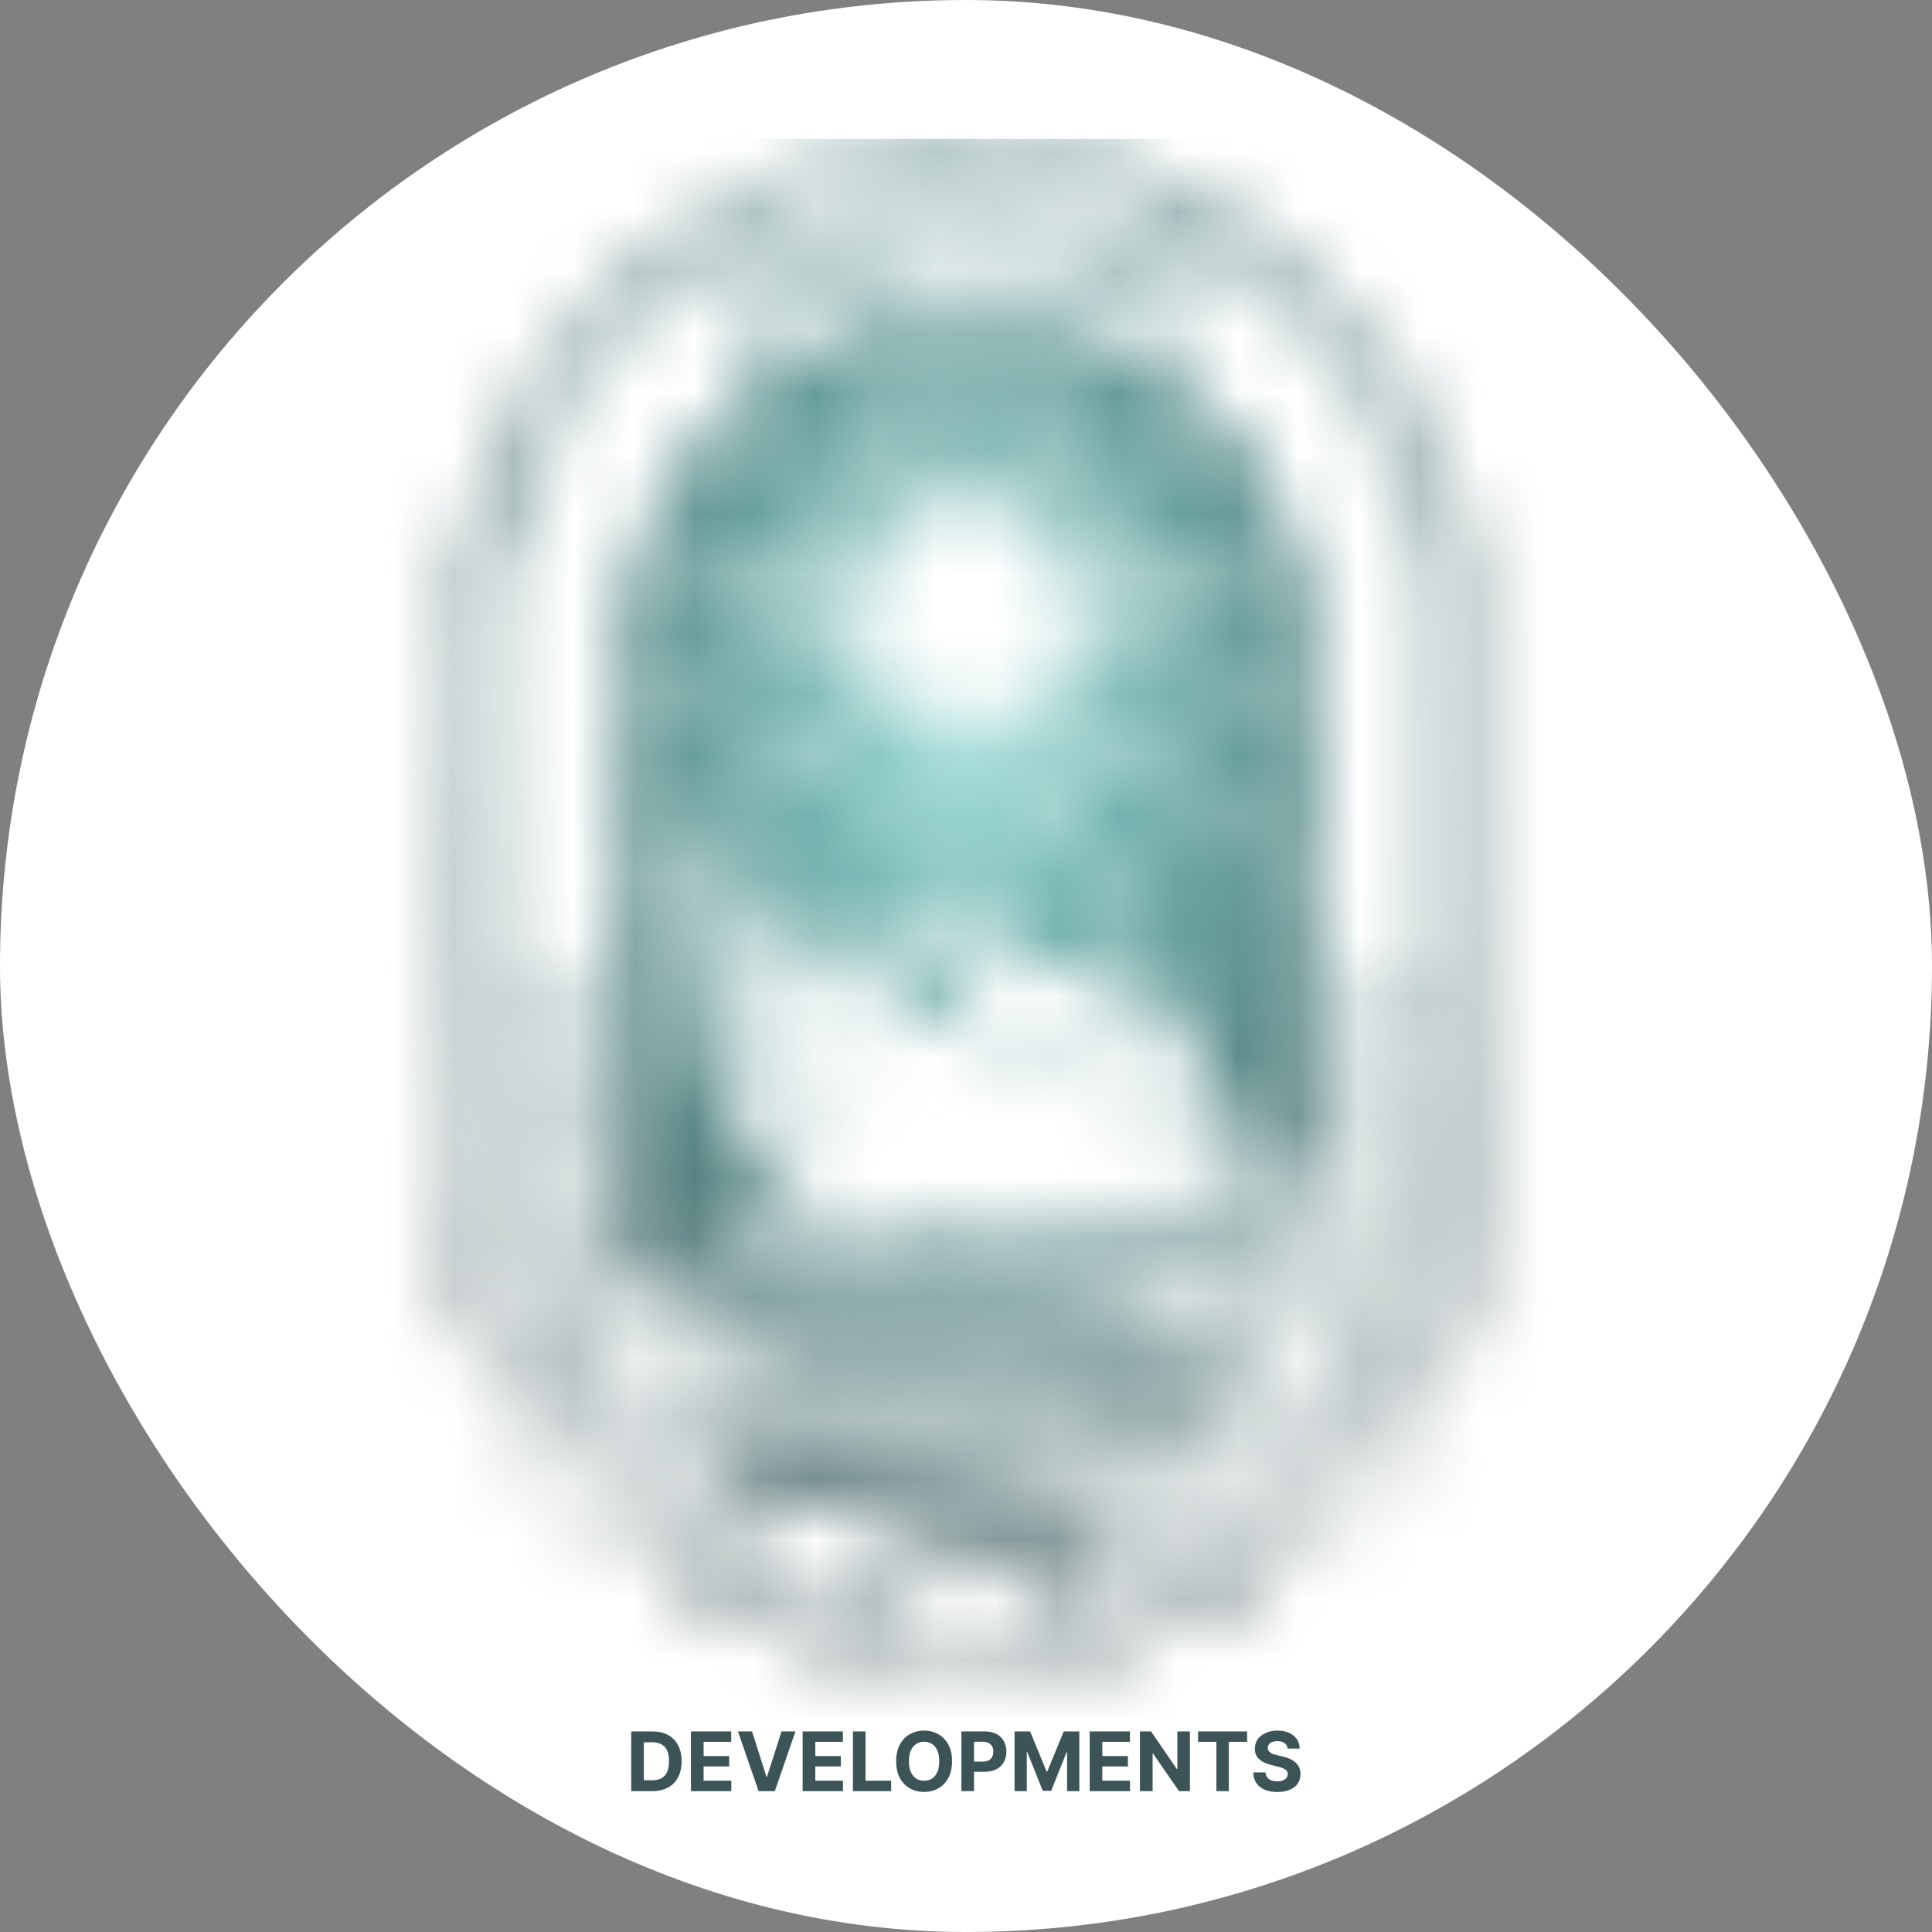 <?xml version="1.0" encoding="UTF-8"?> <svg xmlns="http://www.w3.org/2000/svg" width="32" height="32" viewBox="0 0 32 32" fill="none"><rect x="0" y="0" width="32" height="32" fill="#808080" stroke="none"/> <rect width="32" height="32" rx="16" fill="white"></rect> <mask id="mask0_1091_2" style="mask-type:alpha" maskUnits="userSpaceOnUse" x="7" y="2" width="18" height="26"> <path fill-rule="evenodd" clip-rule="evenodd" d="M14.534 2.408C14.82 2.356 15.101 2.32 15.287 2.311C15.71 2.29 16.44 2.303 16.932 2.339C17.226 2.36 17.285 2.368 17.566 2.424C19.13 2.733 20.595 3.473 21.74 4.532C22.684 5.405 23.389 6.425 23.868 7.61C24.177 8.375 24.387 9.269 24.445 10.072C24.464 10.331 24.463 18.94 24.444 20.011C24.427 20.977 24.418 21.084 24.321 21.53C23.94 23.29 23.168 24.722 21.962 25.905C21.812 26.052 21.807 26.056 21.897 25.956C22.532 25.245 22.942 24.66 23.3 23.952C23.435 23.685 23.54 23.449 23.638 23.194L23.692 23.052L23.685 17.316C23.678 11.519 23.671 10.319 23.637 9.986C23.574 9.361 23.423 8.706 23.207 8.115C22.905 7.288 22.45 6.499 21.887 5.826C20.653 4.351 18.923 3.398 17.005 3.139C16.552 3.077 15.842 3.07 15.19 3.121C14.372 3.185 13.431 3.452 12.623 3.851C12.111 4.104 11.499 4.504 11.101 4.846C10.804 5.101 10.447 5.454 10.159 5.777C9.289 6.751 8.658 8.111 8.429 9.505C8.366 9.887 8.348 10.097 8.335 10.575C8.328 10.841 8.321 13.451 8.318 17.063L8.312 23.106L8.371 23.264C8.562 23.777 8.782 24.209 9.085 24.666C9.358 25.078 9.607 25.394 10.141 26.002L10.216 26.088L10.12 26.002C10.001 25.896 9.749 25.631 9.587 25.442C8.978 24.732 8.46 23.867 8.102 22.967C7.91 22.486 7.692 21.715 7.629 21.298C7.544 20.732 7.534 19.969 7.541 14.567C7.547 10.532 7.551 10 7.584 9.695C7.602 9.524 7.658 9.203 7.715 8.952C8.033 7.538 8.696 6.234 9.647 5.15C9.938 4.819 10.395 4.388 10.764 4.098C11.846 3.246 13.155 2.66 14.534 2.408ZM20.547 3.969C19.351 3.174 17.983 2.707 16.555 2.607C15.41 2.527 14.219 2.7 13.134 3.106C11.267 3.805 9.733 5.148 8.789 6.91C8.462 7.521 8.237 8.119 8.04 8.896C7.873 9.557 7.863 9.694 7.845 11.591C7.83 13.034 7.839 18.455 7.857 19.548C7.878 20.779 7.907 21.342 7.972 21.769C7.995 21.917 8.063 22.237 8.091 22.327C8.104 22.367 8.107 21.491 8.108 16.96C8.11 10.703 8.115 10.095 8.172 9.695C8.317 8.688 8.651 7.706 9.14 6.854C9.484 6.255 9.754 5.895 10.267 5.351C10.632 4.963 10.941 4.677 11.233 4.458C12.33 3.633 13.621 3.1 14.928 2.933C15.056 2.916 15.212 2.895 15.273 2.886C15.499 2.852 16.468 2.875 17.041 2.927C17.526 2.971 18.273 3.164 18.869 3.398C21.162 4.299 22.898 6.206 23.586 8.581C23.656 8.823 23.755 9.234 23.786 9.407C23.819 9.595 23.844 9.86 23.86 10.186C23.884 10.659 23.893 12.729 23.895 17.52L23.897 22.387L23.936 22.233C24.03 21.861 24.103 21.434 24.123 21.142C24.148 20.766 24.156 19.164 24.157 14.601L24.157 9.91L24.089 9.54C24.011 9.112 23.953 8.858 23.866 8.553C23.318 6.638 22.163 5.042 20.547 3.969ZM14.563 5.263C14.926 5.168 15.323 5.106 15.722 5.082C15.753 5.08 15.785 5.077 15.793 5.076C15.814 5.073 15.814 8.546 15.793 8.552C15.781 8.555 15.622 8.591 15.527 8.611C15.508 8.616 15.394 8.415 14.659 7.072C14.194 6.222 13.814 5.524 13.814 5.52C13.814 5.5 14.314 5.329 14.563 5.263ZM16.273 8.558L16.184 8.544V5.072L16.301 5.08C16.962 5.12 17.523 5.237 18.088 5.452C18.156 5.478 18.213 5.501 18.215 5.503C18.219 5.506 16.638 8.401 16.543 8.566L16.516 8.613L16.439 8.593C16.396 8.582 16.321 8.566 16.273 8.558ZM16.892 8.787C16.892 8.776 18.242 5.595 18.265 5.551C18.271 5.54 18.277 5.531 18.28 5.531C18.293 5.531 18.515 5.634 18.651 5.703C19.143 5.952 19.631 6.3 20.014 6.672C20.094 6.75 20.159 6.818 20.159 6.823C20.159 6.83 17.193 8.928 17.136 8.962C17.128 8.967 17.084 8.94 17.031 8.896C16.98 8.856 16.929 8.817 16.916 8.81C16.903 8.803 16.892 8.793 16.892 8.787ZM12.837 6.04C13.12 5.852 13.367 5.713 13.648 5.587C13.702 5.563 13.748 5.543 13.751 5.543C13.758 5.543 15.133 8.776 15.133 8.793C15.133 8.799 15.123 8.81 15.111 8.818C15.099 8.826 15.048 8.865 14.998 8.905L14.908 8.978L11.877 6.84L11.989 6.728C12.226 6.489 12.512 6.257 12.837 6.04ZM17.446 9.407L17.374 9.267L20.211 6.87L20.238 6.894C20.296 6.948 20.543 7.243 20.656 7.394C20.869 7.679 21.039 7.955 21.199 8.274C21.278 8.431 21.42 8.752 21.413 8.759C21.411 8.76 20.552 8.966 19.502 9.215C18.453 9.464 17.587 9.67 17.577 9.673C17.564 9.677 17.554 9.661 17.538 9.612C17.527 9.576 17.485 9.484 17.446 9.407ZM10.832 8.336C11.056 7.872 11.352 7.426 11.699 7.031C11.767 6.953 11.828 6.891 11.833 6.893C11.839 6.895 12.477 7.432 13.253 8.087L14.663 9.278L14.613 9.365C14.561 9.457 14.482 9.642 14.482 9.674C14.482 9.687 14.477 9.689 14.462 9.683C14.451 9.678 13.589 9.471 12.546 9.223C11.503 8.975 10.648 8.77 10.646 8.769C10.639 8.764 10.743 8.522 10.832 8.336ZM17.639 10.195C17.643 10.191 18.501 9.886 19.545 9.518C20.853 9.057 21.447 8.853 21.452 8.862C21.471 8.892 21.576 9.23 21.619 9.399C21.753 9.925 21.803 10.358 21.804 10.984L21.804 11.314L21.778 11.308C21.764 11.304 20.83 11.093 19.702 10.837C18.575 10.582 17.644 10.371 17.634 10.368C17.62 10.364 17.618 10.35 17.624 10.283C17.628 10.239 17.635 10.2 17.639 10.195ZM10.278 10.329C10.326 9.861 10.401 9.496 10.538 9.069C10.602 8.869 10.604 8.865 10.633 8.871C10.648 8.875 11.505 9.175 12.535 9.538L14.408 10.199L14.414 10.278C14.418 10.322 14.42 10.358 14.42 10.36C14.419 10.361 10.357 11.283 10.29 11.296L10.253 11.304L10.259 10.876C10.263 10.641 10.271 10.395 10.278 10.329ZM10.26 11.372C10.262 11.37 11.225 11.246 12.399 11.095C13.573 10.945 14.539 10.822 14.545 10.822C14.563 10.82 14.659 11.013 14.647 11.025C14.641 11.03 13.652 11.853 12.449 12.853L10.262 14.671L10.259 13.023C10.257 12.117 10.258 11.374 10.26 11.372ZM19.558 12.839L17.375 11.025L17.487 10.824L18.089 10.901L20.248 11.175L21.804 11.373V14.706L21.772 14.68L19.558 12.839ZM10.256 14.721L12.6 13.04C13.89 12.115 14.946 11.358 14.948 11.358C14.95 11.357 14.991 11.388 15.04 11.425C15.088 11.463 15.166 11.515 15.214 11.542L15.3 11.591L13.358 15.616L13.255 15.545C13.1 15.438 12.826 15.269 12.703 15.205C12.569 15.135 12.535 15.134 12.498 15.201C12.467 15.258 12.445 15.39 12.455 15.458C12.476 15.599 12.586 15.775 12.778 15.974C12.995 16.199 13.221 16.382 13.546 16.596C13.811 16.77 13.963 16.854 14.465 17.103C14.907 17.323 15.111 17.434 15.111 17.459C15.111 17.475 15.062 17.463 14.911 17.412C14.41 17.241 13.797 16.926 13.238 16.551C13.056 16.429 12.952 16.349 12.724 16.155C12.614 16.061 12.533 16.013 12.498 16.02C12.471 16.025 12.443 16.113 12.415 16.274C12.367 16.558 12.358 16.741 12.387 16.838C12.436 17.004 12.818 17.281 13.477 17.629C13.784 17.79 13.977 17.926 13.901 17.926C13.842 17.926 13.633 17.831 13.117 17.572C12.55 17.287 12.4 17.222 12.379 17.253C12.363 17.275 12.376 17.469 12.403 17.639C12.46 17.981 12.508 18.086 12.661 18.195C12.816 18.306 13.044 18.402 13.723 18.642C14.185 18.805 14.433 18.912 14.446 18.953C14.459 18.995 14.147 18.917 13.717 18.77C12.692 18.42 12.688 18.419 12.654 18.44C12.651 18.442 12.648 18.444 12.646 18.446C12.639 18.455 12.646 18.478 12.69 18.619C12.705 18.665 12.712 18.706 12.707 18.711C12.676 18.742 12.46 18.361 12.365 18.105C12.274 17.864 12.248 17.681 12.231 17.172C12.207 16.474 12.241 15.372 12.301 14.879C12.314 14.777 12.324 14.643 12.324 14.58C12.325 14.405 12.297 14.364 12.11 14.271C11.922 14.178 11.717 14.131 11.603 14.155C11.527 14.171 11.473 14.212 11.455 14.266C11.434 14.328 11.446 14.428 11.481 14.495C11.556 14.638 11.599 15.087 11.667 16.406C11.724 17.525 11.798 17.925 12.068 18.579C12.247 19.015 12.377 19.183 12.712 19.41C12.784 19.459 12.905 19.55 12.98 19.611C13.056 19.672 13.176 19.762 13.249 19.811C13.321 19.859 13.446 19.946 13.528 20.003L13.675 20.108L14.527 20.108C15.613 20.107 16.483 20.091 16.984 20.062C17.585 20.027 18.378 19.985 19.023 19.954C19.343 19.938 19.667 19.92 19.742 19.914C19.896 19.901 20.455 19.844 20.474 19.839C20.492 19.834 20.681 19.58 20.732 19.492C20.756 19.451 20.779 19.4 20.783 19.379C20.79 19.343 20.788 19.341 20.729 19.314C20.643 19.275 20.451 19.227 20.125 19.165C19.971 19.136 19.843 19.11 19.84 19.107C19.838 19.105 19.93 19.102 20.046 19.102C20.317 19.102 20.705 19.084 20.793 19.068C21.002 19.029 21.031 18.935 20.87 18.82C20.717 18.71 20.474 18.63 20.237 18.611C19.985 18.59 19.567 18.47 18.811 18.2C16.875 17.508 14.425 16.424 14.425 16.26C14.425 16.232 14.542 16.121 14.678 16.02C14.82 15.915 15.404 15.527 15.42 15.527C15.427 15.527 15.569 15.584 15.737 15.654C16.164 15.831 16.418 15.961 16.34 15.961C16.297 15.961 16.177 15.924 16.003 15.856C15.734 15.751 15.592 15.713 15.575 15.742C15.549 15.782 15.88 16.381 16.139 16.766C16.288 16.986 16.308 17.007 16.431 17.064C16.689 17.184 17.829 17.627 18.765 17.971C19.608 18.281 20.044 18.428 20.119 18.428C20.173 18.428 20.228 18.406 20.228 18.384C20.227 18.298 19.708 17.299 19.485 16.955C19.428 16.868 19.065 16.13 18.16 14.264C17.474 12.851 16.895 11.66 16.874 11.617L16.835 11.541L16.907 11.493C16.946 11.466 17 11.427 17.026 11.405C17.053 11.384 17.079 11.368 17.086 11.37C17.092 11.373 18.156 12.133 19.45 13.059L21.803 14.744L21.804 19.464L21.681 19.523C21.181 19.76 20.418 19.965 19.615 20.078C19.295 20.123 19.074 20.142 18.718 20.154C18.538 20.159 18.186 20.174 17.936 20.187C17.013 20.233 16.769 20.238 15.704 20.239C15.123 20.239 14.406 20.236 14.111 20.233C13.592 20.228 13.569 20.229 13.409 20.254C12.556 20.389 11.636 20.755 10.631 21.359L10.417 21.487L10.394 21.389C10.337 21.146 10.288 20.792 10.268 20.479C10.261 20.375 10.256 19.212 10.256 17.514L10.256 14.721ZM13.388 15.635C13.385 15.633 15.493 11.771 15.53 11.713C15.541 11.695 15.553 11.689 15.565 11.694C15.587 11.703 15.701 11.729 15.764 11.739L15.807 11.747V13.518C15.807 14.931 15.804 15.288 15.793 15.284C15.592 15.202 15.449 15.15 15.426 15.15C15.355 15.15 15.023 15.336 14.365 15.745C14.134 15.889 13.942 16.007 13.938 16.007C13.934 16.007 13.408 15.652 13.388 15.635ZM16.227 11.745C16.251 11.744 16.308 11.734 16.355 11.723C16.403 11.712 16.449 11.702 16.458 11.701C16.47 11.7 16.92 12.507 17.829 14.158C18.573 15.51 19.204 16.657 19.231 16.706L19.28 16.794L19.221 16.771C18.953 16.666 18.399 16.426 17.492 16.024C17.077 15.84 16.615 15.636 16.464 15.57L16.19 15.451L16.184 11.746L16.227 11.745ZM9.457 16.149C9.498 16.032 9.583 15.835 9.61 15.794C9.62 15.779 9.633 15.767 9.638 15.767C9.649 15.767 9.664 15.845 9.686 16.012C9.708 16.18 9.687 16.48 9.644 16.61C9.596 16.753 9.484 16.937 9.451 16.925C9.412 16.91 9.365 16.708 9.365 16.551C9.365 16.47 9.404 16.298 9.457 16.149ZM22.427 16.572C22.375 16.361 22.375 16.044 22.427 15.798C22.439 15.744 22.468 15.778 22.532 15.919C22.661 16.205 22.726 16.455 22.713 16.622C22.703 16.75 22.676 16.867 22.646 16.905L22.622 16.936L22.583 16.891C22.534 16.833 22.448 16.66 22.427 16.572ZM8.949 17.065C8.866 16.918 8.787 16.604 8.774 16.375C8.766 16.23 8.775 16.227 8.862 16.339C9.056 16.588 9.157 16.763 9.205 16.932C9.232 17.028 9.247 17.198 9.235 17.279C9.228 17.323 9.223 17.332 9.202 17.332C9.165 17.332 9.001 17.159 8.949 17.065ZM22.887 16.901C22.949 16.717 23.018 16.597 23.196 16.369C23.244 16.308 23.289 16.258 23.297 16.258C23.332 16.258 23.302 16.525 23.238 16.778C23.181 17.004 23.106 17.14 22.968 17.268C22.881 17.348 22.859 17.35 22.848 17.279C22.833 17.176 22.85 17.013 22.887 16.901ZM9.456 17.154C9.456 17.076 9.477 17.026 9.524 16.986C9.567 16.949 9.598 16.956 9.635 17.01C9.67 17.062 9.679 17.146 9.658 17.22C9.633 17.306 9.611 17.332 9.566 17.332C9.499 17.332 9.456 17.262 9.456 17.154ZM22.447 17.279C22.382 17.165 22.412 16.993 22.501 16.963C22.544 16.949 22.61 17.024 22.621 17.099C22.638 17.206 22.608 17.297 22.547 17.328C22.509 17.347 22.476 17.331 22.447 17.279ZM9.523 17.716C9.571 17.646 9.651 17.548 9.7 17.499C9.758 17.441 9.793 17.413 9.8 17.42C9.816 17.436 9.792 17.62 9.753 17.773C9.716 17.921 9.654 18.082 9.596 18.181C9.549 18.261 9.356 18.463 9.327 18.463C9.294 18.463 9.282 18.408 9.289 18.297C9.302 18.101 9.365 17.946 9.523 17.716ZM22.551 18.273C22.414 18.103 22.309 17.8 22.277 17.486C22.273 17.444 22.27 17.423 22.277 17.418C22.285 17.414 22.305 17.43 22.348 17.465C22.434 17.534 22.618 17.785 22.695 17.938C22.788 18.122 22.83 18.447 22.762 18.46C22.738 18.465 22.624 18.364 22.551 18.273ZM9.15 17.816C9.052 17.763 9.011 17.514 9.095 17.48C9.144 17.46 9.164 17.471 9.226 17.548C9.283 17.621 9.299 17.709 9.267 17.779C9.242 17.835 9.206 17.846 9.15 17.816ZM22.803 17.668C22.811 17.607 22.828 17.576 22.893 17.506C22.933 17.463 22.955 17.46 22.995 17.492C23.038 17.526 23.045 17.592 23.015 17.687C22.991 17.767 22.95 17.819 22.904 17.83C22.833 17.848 22.789 17.778 22.803 17.668ZM8.801 17.823C8.8 17.707 8.804 17.597 8.809 17.579C8.818 17.547 8.818 17.547 8.841 17.567C8.901 17.622 9.043 17.893 9.096 18.054C9.146 18.209 9.163 18.319 9.156 18.451C9.149 18.584 9.128 18.672 9.101 18.677C9.082 18.681 8.984 18.566 8.927 18.471C8.84 18.327 8.802 18.13 8.801 17.823ZM22.991 18.038C23.044 17.884 23.169 17.647 23.235 17.574C23.258 17.55 23.26 17.549 23.267 17.568C23.283 17.613 23.288 17.826 23.277 17.972C23.252 18.308 23.211 18.415 23.017 18.656C22.983 18.698 22.962 18.68 22.942 18.59C22.905 18.429 22.922 18.242 22.991 18.038ZM9.289 19.054C9.335 18.891 9.518 18.596 9.67 18.443C9.715 18.397 9.758 18.36 9.766 18.36C9.785 18.36 9.773 18.507 9.742 18.651C9.69 18.888 9.601 19.095 9.496 19.223C9.44 19.291 9.313 19.411 9.296 19.411C9.292 19.411 9.281 19.403 9.274 19.394C9.254 19.37 9.265 19.142 9.289 19.054ZM22.436 18.97C22.369 18.803 22.307 18.535 22.307 18.414C22.307 18.384 22.31 18.36 22.313 18.36C22.331 18.36 22.427 18.45 22.477 18.513C22.66 18.744 22.766 18.936 22.799 19.096C22.825 19.221 22.827 19.363 22.805 19.394C22.789 19.415 22.787 19.414 22.745 19.382C22.617 19.286 22.501 19.131 22.436 18.97ZM9.024 19.159C8.93 19.102 8.897 18.862 8.979 18.829C9.023 18.811 9.035 18.815 9.081 18.865C9.142 18.932 9.159 18.974 9.159 19.054C9.159 19.169 9.107 19.209 9.024 19.159ZM22.92 19.046C22.922 18.967 22.938 18.933 23 18.865C23.049 18.814 23.055 18.811 23.098 18.827C23.184 18.86 23.155 19.099 23.058 19.16C22.977 19.21 22.917 19.16 22.92 19.046ZM8.858 19.605C8.857 19.501 8.861 19.407 8.865 19.395C8.873 19.377 8.877 19.376 8.892 19.389C8.962 19.447 9.134 19.771 9.19 19.948C9.229 20.075 9.245 20.223 9.229 20.337C9.216 20.433 9.198 20.485 9.175 20.493C9.154 20.5 9.04 20.354 8.99 20.257C8.899 20.082 8.86 19.888 8.858 19.605ZM22.889 19.962C22.93 19.822 23.073 19.534 23.147 19.441C23.185 19.393 23.203 19.378 23.212 19.387C23.23 19.404 23.228 19.746 23.21 19.862C23.186 20.016 23.153 20.132 23.103 20.233C23.057 20.326 22.934 20.496 22.912 20.496C22.871 20.496 22.837 20.327 22.847 20.176C22.851 20.12 22.869 20.029 22.889 19.962ZM9.291 19.744C9.304 19.674 9.331 19.63 9.391 19.582C9.453 19.532 9.473 19.528 9.51 19.553C9.564 19.591 9.547 19.72 9.476 19.813C9.383 19.935 9.264 19.891 9.291 19.744ZM22.539 19.651C22.533 19.602 22.535 19.592 22.562 19.566C22.578 19.55 22.6 19.537 22.61 19.537C22.642 19.537 22.741 19.619 22.765 19.665C22.812 19.756 22.8 19.866 22.742 19.885C22.715 19.893 22.64 19.864 22.619 19.836C22.583 19.791 22.545 19.703 22.539 19.651ZM9.366 20.345C9.428 20.156 9.582 19.907 9.733 19.749C9.773 19.707 9.81 19.674 9.815 19.674C9.842 19.674 9.792 20.009 9.736 20.205C9.701 20.325 9.62 20.492 9.563 20.562C9.509 20.628 9.366 20.75 9.35 20.744C9.31 20.731 9.32 20.483 9.366 20.345ZM22.445 20.456C22.355 20.289 22.261 19.914 22.261 19.725V19.673L22.289 19.692C22.361 19.739 22.552 19.994 22.634 20.153C22.717 20.314 22.743 20.411 22.748 20.576C22.754 20.741 22.747 20.762 22.699 20.73C22.634 20.688 22.481 20.524 22.445 20.456ZM19.931 20.518C20.589 20.409 21.332 20.207 21.73 20.029L21.798 19.998L21.801 20.186C21.805 20.398 21.801 20.423 21.773 20.381L21.752 20.35C21.751 20.348 21.714 20.369 21.67 20.398C21.373 20.59 20.895 20.785 20.159 21.015C19.654 21.173 18.522 21.491 18.279 21.542C17.595 21.688 16.354 21.72 14.362 21.644C13.7 21.619 13.5 21.623 13.094 21.668C12.353 21.751 11.501 21.991 10.79 22.317C10.737 22.341 10.699 22.353 10.695 22.346C10.691 22.339 10.658 22.253 10.621 22.155C10.559 21.989 10.556 21.974 10.573 21.96C10.614 21.929 10.895 21.758 11.077 21.652C11.761 21.26 12.444 20.969 13.031 20.823C13.435 20.721 13.669 20.695 14.088 20.706C15.681 20.744 16.576 20.737 17.875 20.673C18.06 20.664 18.353 20.651 18.526 20.645C19.157 20.622 19.48 20.592 19.931 20.518ZM8.884 20.928C8.873 20.821 8.879 20.539 8.893 20.515C8.906 20.495 8.929 20.521 8.993 20.628C9.072 20.762 9.159 20.95 9.206 21.091C9.26 21.252 9.264 21.501 9.214 21.61C9.193 21.657 9.166 21.643 9.099 21.556C8.973 21.392 8.915 21.221 8.884 20.928ZM22.969 20.856C23.02 20.745 23.122 20.56 23.15 20.527C23.187 20.484 23.193 20.501 23.203 20.674C23.217 20.915 23.165 21.228 23.083 21.393C23.037 21.485 22.948 21.608 22.908 21.632C22.892 21.642 22.884 21.64 22.872 21.623C22.845 21.587 22.828 21.447 22.835 21.313C22.842 21.174 22.877 21.057 22.969 20.856ZM9.403 21.737C9.419 21.515 9.509 21.302 9.72 20.979C9.742 20.946 9.765 20.919 9.773 20.919C9.821 20.918 9.793 21.375 9.73 21.602C9.678 21.792 9.503 22.047 9.44 22.023C9.417 22.014 9.395 21.845 9.403 21.737ZM22.301 21.31C22.283 21.161 22.278 20.969 22.291 20.936C22.302 20.906 22.32 20.921 22.377 21.005C22.594 21.325 22.698 21.615 22.679 21.85C22.669 21.971 22.653 22.027 22.63 22.027C22.604 22.027 22.51 21.927 22.456 21.844C22.37 21.711 22.333 21.582 22.301 21.31ZM20.313 21.771C20.831 21.611 21.321 21.432 21.598 21.304C21.645 21.282 21.686 21.266 21.688 21.268C21.691 21.27 21.676 21.347 21.655 21.438L21.618 21.604L21.48 21.694C20.694 22.204 19.74 22.59 18.347 22.962C17.382 23.22 16.661 23.306 15.469 23.306C14.95 23.306 14.628 23.296 13.734 23.248C12.677 23.193 12.169 23.192 11.811 23.244C11.654 23.268 11.457 23.318 11.353 23.362C11.274 23.395 11.268 23.396 11.254 23.377C11.241 23.361 11.079 23.105 11.051 23.058C11.041 23.041 11.116 23.006 11.404 22.89C12.001 22.649 12.659 22.484 13.271 22.422C13.564 22.392 13.782 22.389 14.271 22.408C16.434 22.493 17.76 22.452 18.51 22.278C18.767 22.218 19.892 21.902 20.313 21.771ZM9.058 22.028C8.979 21.944 8.977 21.741 9.054 21.697C9.087 21.677 9.101 21.682 9.149 21.727C9.187 21.763 9.196 21.78 9.206 21.838C9.22 21.926 9.21 21.985 9.174 22.027C9.138 22.071 9.098 22.071 9.058 22.028ZM22.908 22.027C22.847 21.955 22.859 21.795 22.93 21.724C22.972 21.682 22.991 21.677 23.028 21.697C23.087 21.728 23.102 21.878 23.056 21.977C23.013 22.068 22.958 22.086 22.908 22.027ZM9.122 22.75C9.034 22.578 8.963 22.367 8.937 22.201C8.932 22.174 8.933 22.152 8.939 22.153C8.97 22.153 9.122 22.29 9.226 22.412C9.379 22.591 9.447 22.701 9.492 22.838C9.535 22.973 9.551 23.141 9.521 23.153C9.492 23.164 9.387 23.086 9.279 22.973C9.204 22.894 9.172 22.849 9.122 22.75ZM9.452 22.468C9.413 22.385 9.437 22.272 9.513 22.19C9.553 22.146 9.585 22.143 9.621 22.179C9.656 22.214 9.666 22.289 9.646 22.372C9.627 22.455 9.606 22.487 9.555 22.511C9.505 22.535 9.479 22.524 9.452 22.468ZM22.421 22.287C22.421 22.243 22.448 22.18 22.474 22.165C22.521 22.138 22.547 22.152 22.603 22.236C22.653 22.31 22.663 22.401 22.628 22.469C22.615 22.494 22.595 22.518 22.583 22.521C22.556 22.528 22.501 22.505 22.476 22.476C22.454 22.452 22.421 22.337 22.421 22.287ZM22.61 22.774C22.673 22.622 22.908 22.325 23.053 22.213C23.096 22.18 23.136 22.152 23.142 22.152C23.168 22.152 23.102 22.416 23.033 22.589C22.962 22.764 22.896 22.875 22.803 22.973C22.712 23.071 22.588 23.163 22.563 23.154C22.526 23.139 22.554 22.911 22.61 22.774ZM9.747 22.564C9.798 22.42 9.826 22.356 9.876 22.27C9.899 22.23 9.922 22.198 9.926 22.198C9.937 22.198 9.944 22.233 9.966 22.392C9.99 22.579 9.982 22.897 9.95 23.011C9.916 23.131 9.784 23.352 9.747 23.352C9.738 23.352 9.719 23.315 9.7 23.258C9.673 23.174 9.669 23.146 9.669 23.009C9.668 22.836 9.685 22.742 9.747 22.564ZM22.134 23.015C22.09 22.853 22.091 22.467 22.136 22.255C22.148 22.2 22.15 22.198 22.169 22.215C22.203 22.245 22.291 22.436 22.34 22.581C22.385 22.719 22.421 22.91 22.421 23.02C22.421 23.135 22.362 23.352 22.33 23.352C22.295 23.352 22.166 23.129 22.134 23.015ZM19.588 23.17C20.168 22.977 20.596 22.802 21.033 22.58C21.184 22.504 21.311 22.44 21.315 22.44C21.332 22.437 21.23 22.657 21.128 22.846L21.058 22.975L20.937 23.053C20.44 23.377 19.664 23.735 18.888 23.998C17.779 24.375 17.081 24.508 15.607 24.625C14.896 24.682 13.534 24.759 12.906 24.779L12.615 24.788L12.523 24.719C12.274 24.531 11.915 24.196 11.696 23.949L11.613 23.855L11.642 23.844C11.694 23.824 11.904 23.788 12.038 23.776C12.398 23.744 12.709 23.748 13.745 23.803C14.658 23.851 14.88 23.858 15.465 23.858C16.338 23.858 16.891 23.819 17.527 23.712C18.066 23.62 18.865 23.41 19.588 23.17ZM10.234 23.781C10.208 23.663 10.176 23.344 10.176 23.206C10.176 23.107 10.187 23.102 10.252 23.172C10.35 23.279 10.55 23.62 10.626 23.808C10.688 23.966 10.707 24.067 10.706 24.243C10.706 24.411 10.689 24.485 10.651 24.492C10.625 24.497 10.496 24.368 10.429 24.269C10.341 24.138 10.277 23.978 10.234 23.781ZM21.52 23.669C21.599 23.511 21.712 23.323 21.793 23.216C21.841 23.152 21.87 23.123 21.887 23.123C21.91 23.123 21.91 23.127 21.902 23.275C21.877 23.77 21.809 24.034 21.641 24.281C21.579 24.373 21.458 24.494 21.429 24.494C21.396 24.494 21.382 24.438 21.374 24.277C21.363 24.067 21.403 23.903 21.52 23.669ZM9.17 23.638C9.129 23.583 9.006 23.385 8.996 23.36C8.984 23.327 9.043 23.336 9.144 23.381C9.484 23.535 9.76 23.708 9.89 23.85C10.042 24.017 10.172 24.273 10.115 24.295C10.064 24.315 9.762 24.199 9.631 24.11C9.515 24.03 9.287 23.797 9.17 23.638ZM22.209 23.834C22.331 23.705 22.606 23.53 22.889 23.402C23.016 23.344 23.083 23.327 23.083 23.353C23.083 23.366 23 23.506 22.933 23.606C22.855 23.721 22.695 23.899 22.57 24.01C22.47 24.1 22.426 24.13 22.312 24.186C22.177 24.253 22.002 24.308 21.967 24.295C21.906 24.272 22.045 24.006 22.209 23.834ZM11.487 25.151C11.382 24.943 11.293 24.628 11.276 24.412C11.27 24.337 11.272 24.323 11.286 24.323C11.307 24.323 11.478 24.499 11.576 24.62C11.694 24.766 11.818 24.952 11.857 25.043C11.926 25.204 11.934 25.236 11.946 25.424C11.957 25.583 11.954 25.625 11.929 25.625C11.904 25.625 11.777 25.534 11.706 25.464C11.637 25.395 11.54 25.258 11.487 25.151ZM18.4 24.881C18.876 24.744 19.39 24.567 19.788 24.404C19.895 24.361 19.987 24.325 19.994 24.324C20.019 24.323 19.666 24.625 19.48 24.763C18.741 25.312 17.893 25.674 16.995 25.824C15.945 25.999 14.904 25.892 13.913 25.505C13.812 25.465 13.778 25.448 13.793 25.442C13.805 25.438 13.889 25.431 13.98 25.427C14.545 25.4 15.539 25.333 16.036 25.288C17.066 25.194 17.688 25.087 18.4 24.881ZM20.149 25.262C20.189 25.046 20.39 24.727 20.666 24.44C20.728 24.376 20.786 24.323 20.795 24.323C20.815 24.323 20.815 24.379 20.793 24.517C20.775 24.629 20.706 24.896 20.679 24.957C20.671 24.976 20.649 25.025 20.632 25.066C20.558 25.237 20.488 25.342 20.37 25.46C20.246 25.585 20.156 25.644 20.135 25.614C20.122 25.594 20.131 25.36 20.149 25.262ZM10.016 24.5C10.016 24.458 10.032 24.416 10.055 24.399C10.073 24.386 10.169 24.399 10.209 24.419C10.293 24.463 10.382 24.589 10.385 24.669C10.388 24.742 10.359 24.78 10.301 24.78C10.178 24.78 10.016 24.621 10.016 24.5ZM21.769 24.508C21.814 24.452 21.867 24.413 21.912 24.402C21.984 24.385 22.018 24.39 22.043 24.422C22.107 24.503 22.03 24.666 21.89 24.746C21.704 24.853 21.622 24.692 21.769 24.508ZM10.85 24.66C10.85 24.578 10.854 24.559 10.873 24.54C10.9 24.513 10.952 24.51 10.997 24.534C11.055 24.564 11.113 24.656 11.141 24.762C11.155 24.818 11.155 24.831 11.139 24.878C11.104 24.982 11.021 24.986 10.931 24.888C10.864 24.816 10.85 24.775 10.85 24.66ZM20.932 24.814C20.931 24.744 20.991 24.617 21.051 24.561C21.105 24.509 21.166 24.501 21.208 24.541C21.23 24.561 21.233 24.576 21.233 24.661C21.233 24.736 21.228 24.768 21.209 24.804C21.154 24.913 21.052 24.983 20.995 24.952C20.959 24.933 20.932 24.873 20.932 24.814ZM10.521 25.255C10.4 25.165 10.233 25.014 10.233 24.994C10.233 24.986 10.283 24.985 10.379 24.989C10.641 25.001 11.056 25.122 11.242 25.241C11.393 25.337 11.558 25.51 11.558 25.57C11.558 25.597 11.554 25.6 11.488 25.606C11.398 25.614 11.23 25.597 11.119 25.568C10.944 25.524 10.733 25.413 10.521 25.255ZM20.993 25.161C21.108 25.111 21.377 25.034 21.547 25.002C21.591 24.994 21.677 24.987 21.739 24.987C21.869 24.985 21.87 24.987 21.768 25.084C21.521 25.317 21.18 25.519 20.943 25.574C20.783 25.611 20.533 25.618 20.521 25.586C20.512 25.562 20.549 25.499 20.614 25.429C20.711 25.324 20.858 25.221 20.993 25.161ZM12.202 25.428C12.148 25.32 12.138 25.291 12.151 25.283C12.183 25.264 12.31 25.327 12.523 25.469C12.857 25.692 13.072 25.888 13.202 26.088C13.289 26.223 13.374 26.448 13.374 26.544C13.374 26.575 13.373 26.576 13.326 26.571C13.256 26.563 13.09 26.493 12.976 26.422C12.853 26.347 12.612 26.11 12.508 25.962C12.426 25.845 12.3 25.626 12.202 25.428ZM19.035 25.889C19.209 25.702 19.7 25.348 19.872 25.287C19.961 25.255 19.959 25.274 19.853 25.479C19.615 25.94 19.437 26.177 19.19 26.362C19.047 26.469 18.826 26.573 18.741 26.573C18.712 26.573 18.709 26.57 18.709 26.536C18.709 26.481 18.75 26.342 18.795 26.244C18.848 26.129 18.942 25.989 19.035 25.889ZM14.112 26.341C14.047 26.25 13.957 26.095 13.957 26.074C13.957 26.049 13.999 26.057 14.126 26.107C14.369 26.2 14.675 26.361 14.859 26.492C14.967 26.569 15.116 26.716 15.173 26.802C15.24 26.902 15.352 27.133 15.348 27.162C15.345 27.182 15.337 27.184 15.283 27.182C15.19 27.178 15.015 27.127 14.9 27.07C14.644 26.943 14.341 26.663 14.112 26.341ZM17.206 26.505C17.392 26.368 17.709 26.199 17.958 26.104C18.08 26.058 18.126 26.05 18.126 26.074C18.126 26.081 18.101 26.13 18.07 26.182C17.82 26.602 17.424 26.979 17.095 27.109C16.999 27.147 16.777 27.197 16.75 27.186C16.74 27.183 16.733 27.169 16.733 27.156C16.733 27.127 16.846 26.9 16.909 26.802C16.965 26.716 17.092 26.589 17.206 26.505ZM10.944 26.136C10.942 26.127 10.952 26.114 10.967 26.107C11.008 26.086 11.49 26.099 11.704 26.128C12.033 26.171 12.155 26.209 12.357 26.328C12.489 26.406 12.596 26.49 12.636 26.548C12.688 26.623 12.679 26.631 12.511 26.66C12.335 26.69 12.083 26.678 11.922 26.632C11.629 26.548 11.364 26.426 11.113 26.26C11.022 26.2 10.946 26.144 10.944 26.136ZM20.052 26.185C20.154 26.159 20.408 26.121 20.576 26.107C20.854 26.083 21.142 26.094 21.142 26.128C21.142 26.142 21.104 26.17 20.953 26.27C20.716 26.427 20.431 26.556 20.142 26.638C20.036 26.667 20.012 26.67 19.817 26.67C19.602 26.671 19.473 26.655 19.431 26.625C19.412 26.61 19.412 26.608 19.433 26.567C19.498 26.447 19.83 26.241 20.052 26.185ZM13.614 26.546C13.615 26.509 13.639 26.471 13.677 26.449C13.739 26.413 13.865 26.462 13.976 26.566C14.066 26.65 14.084 26.682 14.086 26.77C14.088 26.832 14.085 26.841 14.056 26.866C13.991 26.922 13.837 26.887 13.736 26.793C13.694 26.753 13.614 26.591 13.614 26.546ZM18.017 26.666C18.046 26.609 18.188 26.486 18.253 26.461C18.328 26.432 18.357 26.431 18.405 26.454C18.443 26.472 18.469 26.511 18.469 26.551C18.469 26.596 18.378 26.766 18.334 26.802C18.236 26.883 18.117 26.915 18.041 26.88C17.988 26.856 17.975 26.747 18.017 26.666ZM12.636 26.856C12.625 26.787 12.637 26.762 12.697 26.735C12.87 26.656 13.169 26.809 13.169 26.976C13.169 27.057 13.102 27.096 12.981 27.084C12.886 27.074 12.842 27.06 12.77 27.016C12.694 26.971 12.645 26.911 12.636 26.856ZM18.917 26.956C18.927 26.867 19 26.796 19.139 26.738C19.282 26.679 19.451 26.724 19.451 26.821C19.451 26.946 19.291 27.066 19.102 27.084C18.97 27.096 18.906 27.052 18.917 26.956ZM15.772 26.992C15.825 26.936 15.888 26.897 15.95 26.88C16.004 26.866 16.128 26.878 16.184 26.903C16.262 26.936 16.325 26.987 16.365 27.048C16.411 27.117 16.427 27.176 16.426 27.271C16.425 27.425 16.341 27.557 16.2 27.626C16.136 27.657 16.112 27.663 16.037 27.663C15.96 27.664 15.94 27.66 15.873 27.627C15.703 27.543 15.613 27.348 15.664 27.174C15.687 27.093 15.705 27.063 15.772 26.992ZM13.426 27.208C13.546 27.174 13.933 27.102 14.031 27.095C14.155 27.086 14.372 27.097 14.459 27.116C14.663 27.159 14.877 27.254 14.903 27.312C14.914 27.334 14.911 27.341 14.884 27.36C14.832 27.397 14.643 27.473 14.517 27.506C14.402 27.537 14.386 27.539 14.145 27.538C13.941 27.538 13.867 27.533 13.751 27.513C13.49 27.468 13.14 27.364 13.149 27.335C13.155 27.313 13.317 27.239 13.426 27.208ZM17.658 27.111C17.705 27.103 17.751 27.095 17.761 27.093C17.77 27.09 17.855 27.091 17.949 27.094C18.077 27.098 18.175 27.11 18.337 27.14C18.604 27.189 18.665 27.205 18.787 27.254C18.913 27.305 18.942 27.324 18.926 27.344C18.905 27.37 18.637 27.451 18.458 27.487C18.22 27.535 18.083 27.547 17.872 27.542C17.716 27.538 17.667 27.532 17.566 27.506C17.432 27.47 17.241 27.394 17.194 27.356C17.163 27.331 17.163 27.329 17.18 27.302C17.22 27.241 17.472 27.14 17.658 27.111ZM16.634 3.85C16.634 3.811 16.619 3.779 16.592 3.755C16.565 3.731 16.526 3.717 16.476 3.713C16.442 3.71 16.413 3.712 16.389 3.72C16.364 3.727 16.345 3.739 16.331 3.754C16.318 3.77 16.31 3.788 16.308 3.809C16.306 3.827 16.309 3.843 16.316 3.857C16.323 3.87 16.333 3.883 16.347 3.894C16.36 3.904 16.376 3.914 16.395 3.922C16.413 3.931 16.433 3.938 16.454 3.945L16.541 3.974C16.583 3.987 16.621 4.003 16.656 4.022C16.69 4.041 16.72 4.064 16.744 4.089C16.768 4.115 16.786 4.144 16.798 4.177C16.81 4.21 16.815 4.247 16.811 4.288C16.806 4.349 16.786 4.4 16.752 4.441C16.718 4.483 16.672 4.513 16.613 4.533C16.554 4.552 16.484 4.558 16.404 4.551C16.324 4.545 16.256 4.527 16.199 4.497C16.142 4.468 16.1 4.428 16.071 4.377C16.042 4.326 16.03 4.265 16.034 4.194L16.236 4.211C16.235 4.245 16.242 4.273 16.257 4.297C16.273 4.32 16.294 4.338 16.321 4.352C16.349 4.365 16.38 4.373 16.416 4.376C16.452 4.379 16.483 4.377 16.509 4.369C16.537 4.361 16.558 4.348 16.574 4.331C16.59 4.314 16.599 4.294 16.601 4.27C16.603 4.248 16.598 4.229 16.586 4.213C16.575 4.196 16.557 4.182 16.533 4.169C16.509 4.157 16.48 4.144 16.444 4.133L16.339 4.097C16.258 4.069 16.195 4.032 16.151 3.985C16.106 3.938 16.087 3.878 16.093 3.805C16.098 3.746 16.119 3.695 16.154 3.653C16.191 3.611 16.238 3.58 16.297 3.56C16.355 3.54 16.42 3.533 16.492 3.539C16.565 3.545 16.628 3.563 16.68 3.592C16.733 3.622 16.773 3.66 16.8 3.708C16.826 3.755 16.838 3.808 16.834 3.867L16.634 3.85ZM15.908 3.922L16.024 3.551L15.826 3.555L15.736 3.925L15.908 3.922ZM14.865 4.631L14.752 3.648L14.96 3.624L15.007 4.03L15.428 3.981L15.382 3.576L15.589 3.552L15.702 4.535L15.495 4.558L15.448 4.152L15.026 4.201L15.073 4.607L14.865 4.631ZM13.846 4.897L14.061 4.835L14.069 4.598L14.412 4.499L14.545 4.696L14.761 4.634L14.159 3.778L13.9 3.852L13.846 4.897ZM14.316 4.357L14.096 4.031L14.089 4.033L14.075 4.427L14.316 4.357ZM13.707 4.423C13.751 4.521 13.77 4.613 13.763 4.699C13.757 4.784 13.73 4.86 13.683 4.925C13.635 4.99 13.572 5.04 13.492 5.076C13.412 5.112 13.332 5.126 13.252 5.118C13.172 5.11 13.098 5.08 13.03 5.028C12.961 4.975 12.905 4.9 12.861 4.802C12.817 4.704 12.798 4.612 12.804 4.526C12.81 4.44 12.837 4.365 12.884 4.3C12.932 4.235 12.996 4.185 13.076 4.149C13.155 4.113 13.235 4.099 13.315 4.107C13.396 4.114 13.47 4.144 13.538 4.197C13.606 4.249 13.662 4.324 13.707 4.423ZM13.513 4.509C13.484 4.446 13.451 4.396 13.412 4.361C13.374 4.326 13.332 4.304 13.288 4.297C13.243 4.29 13.198 4.297 13.152 4.317C13.105 4.338 13.07 4.368 13.046 4.406C13.022 4.444 13.01 4.489 13.011 4.541C13.011 4.593 13.026 4.651 13.055 4.715C13.084 4.779 13.117 4.828 13.155 4.864C13.194 4.899 13.236 4.92 13.28 4.927C13.325 4.934 13.37 4.928 13.416 4.907C13.462 4.886 13.498 4.857 13.522 4.819C13.546 4.781 13.558 4.736 13.557 4.683C13.556 4.631 13.542 4.573 13.513 4.509ZM12.528 4.433L13.059 5.268L12.906 5.365L12.209 5.07L12.203 5.074L12.537 5.599L12.36 5.711L11.83 4.876L11.985 4.778L12.679 5.074L12.686 5.07L12.353 4.545L12.528 4.433ZM17.218 4.619L17.434 4.679L17.565 4.481L17.91 4.576L17.92 4.813L18.136 4.873L18.071 3.829L17.811 3.757L17.218 4.619ZM17.902 4.405L17.885 4.012L17.877 4.01L17.66 4.338L17.902 4.405ZM18.189 4.903L18.596 4.001L18.952 4.162C19.02 4.192 19.072 4.231 19.11 4.277C19.147 4.323 19.169 4.373 19.174 4.429C19.179 4.485 19.169 4.542 19.142 4.602C19.115 4.662 19.079 4.707 19.034 4.739C18.988 4.77 18.936 4.786 18.877 4.787L18.867 4.787L18.9 5.223L18.69 5.128L18.663 4.732L18.524 4.669L18.38 4.989L18.189 4.903ZM18.723 4.574L18.593 4.516L18.716 4.243L18.845 4.301C18.881 4.317 18.909 4.337 18.929 4.358C18.948 4.38 18.959 4.404 18.962 4.429C18.965 4.455 18.959 4.483 18.946 4.513C18.932 4.543 18.915 4.565 18.894 4.58C18.873 4.594 18.849 4.601 18.82 4.6C18.791 4.599 18.759 4.591 18.723 4.574ZM19.505 4.425L18.982 5.264L19.16 5.375L19.308 5.136L19.462 5.084L19.477 5.572L19.689 5.705L19.663 5.045L20.208 4.863L19.996 4.73L19.463 4.912L19.452 4.905L19.683 4.535L19.505 4.425Z" fill="white"></path> </mask> <g mask="url(#mask0_1091_2)"> <path d="M6.533 2.301H25.465V29.208H6.533V2.301Z" fill="url(#paint0_radial_1091_2)"></path> </g> <path d="M10.806 29.667H10.455V28.678H10.809C10.908 28.678 10.994 28.697 11.066 28.737C11.137 28.776 11.193 28.833 11.231 28.907C11.27 28.98 11.29 29.068 11.29 29.171C11.29 29.274 11.27 29.363 11.231 29.437C11.193 29.511 11.137 29.568 11.065 29.607C10.992 29.647 10.906 29.667 10.806 29.667ZM10.664 29.487H10.797C10.859 29.487 10.911 29.477 10.953 29.455C10.995 29.432 11.027 29.398 11.049 29.352C11.07 29.305 11.081 29.245 11.081 29.171C11.081 29.098 11.07 29.038 11.049 28.992C11.027 28.946 10.996 28.912 10.954 28.89C10.911 28.868 10.859 28.857 10.797 28.857H10.664V29.487Z" fill="#3D5457"></path> <path d="M11.444 29.667V28.678H12.111V28.85H11.654V29.086H12.077V29.258H11.654V29.494H12.113V29.667H11.444Z" fill="#3D5457"></path> <path d="M12.456 28.678L12.695 29.429H12.704L12.944 28.678H13.175L12.834 29.667H12.565L12.223 28.678H12.456Z" fill="#3D5457"></path> <path d="M13.294 29.667V28.678H13.961V28.85H13.504V29.086H13.927V29.258H13.504V29.494H13.963V29.667H13.294Z" fill="#3D5457"></path> <path d="M14.127 29.667V28.678H14.336V29.494H14.76V29.667H14.127Z" fill="#3D5457"></path> <path d="M15.769 29.172C15.769 29.28 15.749 29.372 15.708 29.447C15.667 29.523 15.612 29.581 15.542 29.621C15.472 29.66 15.393 29.68 15.306 29.68C15.218 29.68 15.139 29.66 15.069 29.62C14.999 29.58 14.944 29.523 14.904 29.447C14.863 29.371 14.843 29.28 14.843 29.172C14.843 29.064 14.863 28.973 14.904 28.897C14.944 28.821 14.999 28.764 15.069 28.724C15.139 28.684 15.218 28.664 15.306 28.664C15.393 28.664 15.472 28.684 15.542 28.724C15.612 28.764 15.667 28.821 15.708 28.897C15.749 28.973 15.769 29.064 15.769 29.172ZM15.557 29.172C15.557 29.102 15.547 29.043 15.526 28.995C15.505 28.947 15.476 28.911 15.438 28.886C15.401 28.861 15.357 28.849 15.306 28.849C15.255 28.849 15.211 28.861 15.174 28.886C15.136 28.911 15.107 28.947 15.086 28.995C15.065 29.043 15.055 29.102 15.055 29.172C15.055 29.242 15.065 29.301 15.086 29.349C15.107 29.397 15.136 29.433 15.174 29.458C15.211 29.483 15.255 29.495 15.306 29.495C15.357 29.495 15.401 29.483 15.438 29.458C15.476 29.433 15.505 29.397 15.526 29.349C15.547 29.301 15.557 29.242 15.557 29.172Z" fill="#3D5457"></path> <path d="M15.924 29.667V28.678H16.314C16.389 28.678 16.453 28.692 16.506 28.721C16.559 28.749 16.599 28.788 16.627 28.839C16.655 28.889 16.669 28.947 16.669 29.013C16.669 29.078 16.654 29.136 16.626 29.187C16.598 29.237 16.557 29.276 16.503 29.304C16.45 29.332 16.385 29.346 16.309 29.346H16.06V29.178H16.275C16.315 29.178 16.348 29.172 16.375 29.158C16.401 29.143 16.421 29.124 16.433 29.099C16.447 29.074 16.453 29.045 16.453 29.013C16.453 28.98 16.447 28.951 16.433 28.927C16.421 28.902 16.401 28.883 16.375 28.869C16.348 28.855 16.315 28.849 16.274 28.849H16.133V29.667H15.924Z" fill="#3D5457"></path> <path d="M16.804 28.678H17.062L17.335 29.342H17.346L17.619 28.678H17.877V29.667H17.674V29.023H17.666L17.41 29.662H17.271L17.015 29.02H17.007V29.667H16.804V28.678Z" fill="#3D5457"></path> <path d="M18.049 29.667V28.678H18.715V28.85H18.258V29.086H18.681V29.258H18.258V29.494H18.717V29.667H18.049Z" fill="#3D5457"></path> <path d="M19.709 28.678V29.667H19.528L19.098 29.044H19.091V29.667H18.881V28.678H19.065L19.492 29.3H19.501V28.678H19.709Z" fill="#3D5457"></path> <path d="M19.844 28.85V28.678H20.656V28.85H20.353V29.667H20.147V28.85H19.844Z" fill="#3D5457"></path> <path d="M21.326 28.962C21.323 28.923 21.306 28.893 21.277 28.871C21.247 28.85 21.208 28.839 21.157 28.839C21.123 28.839 21.095 28.844 21.071 28.853C21.047 28.863 21.029 28.876 21.017 28.892C21.005 28.909 20.998 28.928 20.998 28.95C20.998 28.967 21.002 28.983 21.01 28.996C21.018 29.009 21.029 29.02 21.044 29.03C21.058 29.04 21.075 29.048 21.094 29.055C21.113 29.061 21.133 29.067 21.155 29.072L21.244 29.093C21.287 29.103 21.327 29.116 21.363 29.132C21.399 29.148 21.43 29.168 21.456 29.191C21.483 29.215 21.503 29.243 21.518 29.274C21.532 29.306 21.54 29.343 21.54 29.384C21.54 29.445 21.525 29.497 21.494 29.541C21.464 29.586 21.42 29.62 21.363 29.644C21.306 29.669 21.237 29.681 21.156 29.681C21.077 29.681 21.007 29.668 20.948 29.644C20.889 29.619 20.843 29.583 20.81 29.535C20.777 29.487 20.76 29.427 20.758 29.356H20.96C20.963 29.389 20.972 29.417 20.989 29.439C21.006 29.461 21.029 29.478 21.057 29.489C21.086 29.5 21.118 29.505 21.154 29.505C21.189 29.505 21.22 29.5 21.246 29.49C21.273 29.48 21.293 29.465 21.308 29.447C21.322 29.428 21.329 29.407 21.329 29.384C21.329 29.361 21.323 29.343 21.309 29.328C21.297 29.312 21.278 29.3 21.253 29.289C21.228 29.278 21.197 29.269 21.161 29.26L21.054 29.233C20.97 29.213 20.904 29.181 20.856 29.138C20.808 29.095 20.784 29.037 20.784 28.963C20.784 28.904 20.8 28.851 20.832 28.806C20.864 28.762 20.909 28.727 20.966 28.702C21.022 28.677 21.087 28.664 21.159 28.664C21.232 28.664 21.296 28.677 21.351 28.702C21.406 28.727 21.449 28.762 21.48 28.806C21.51 28.851 21.526 28.903 21.527 28.962H21.326Z" fill="#3D5457"></path> <defs> <radialGradient id="paint0_radial_1091_2" cx="0" cy="0" r="1" gradientUnits="userSpaceOnUse" gradientTransform="translate(16.006 12.02) rotate(89.951) scale(22.734 15.995)"> <stop stop-color="#84D2CC"></stop> <stop offset="1" stop-color="#1B181F"></stop> </radialGradient> </defs> </svg> 